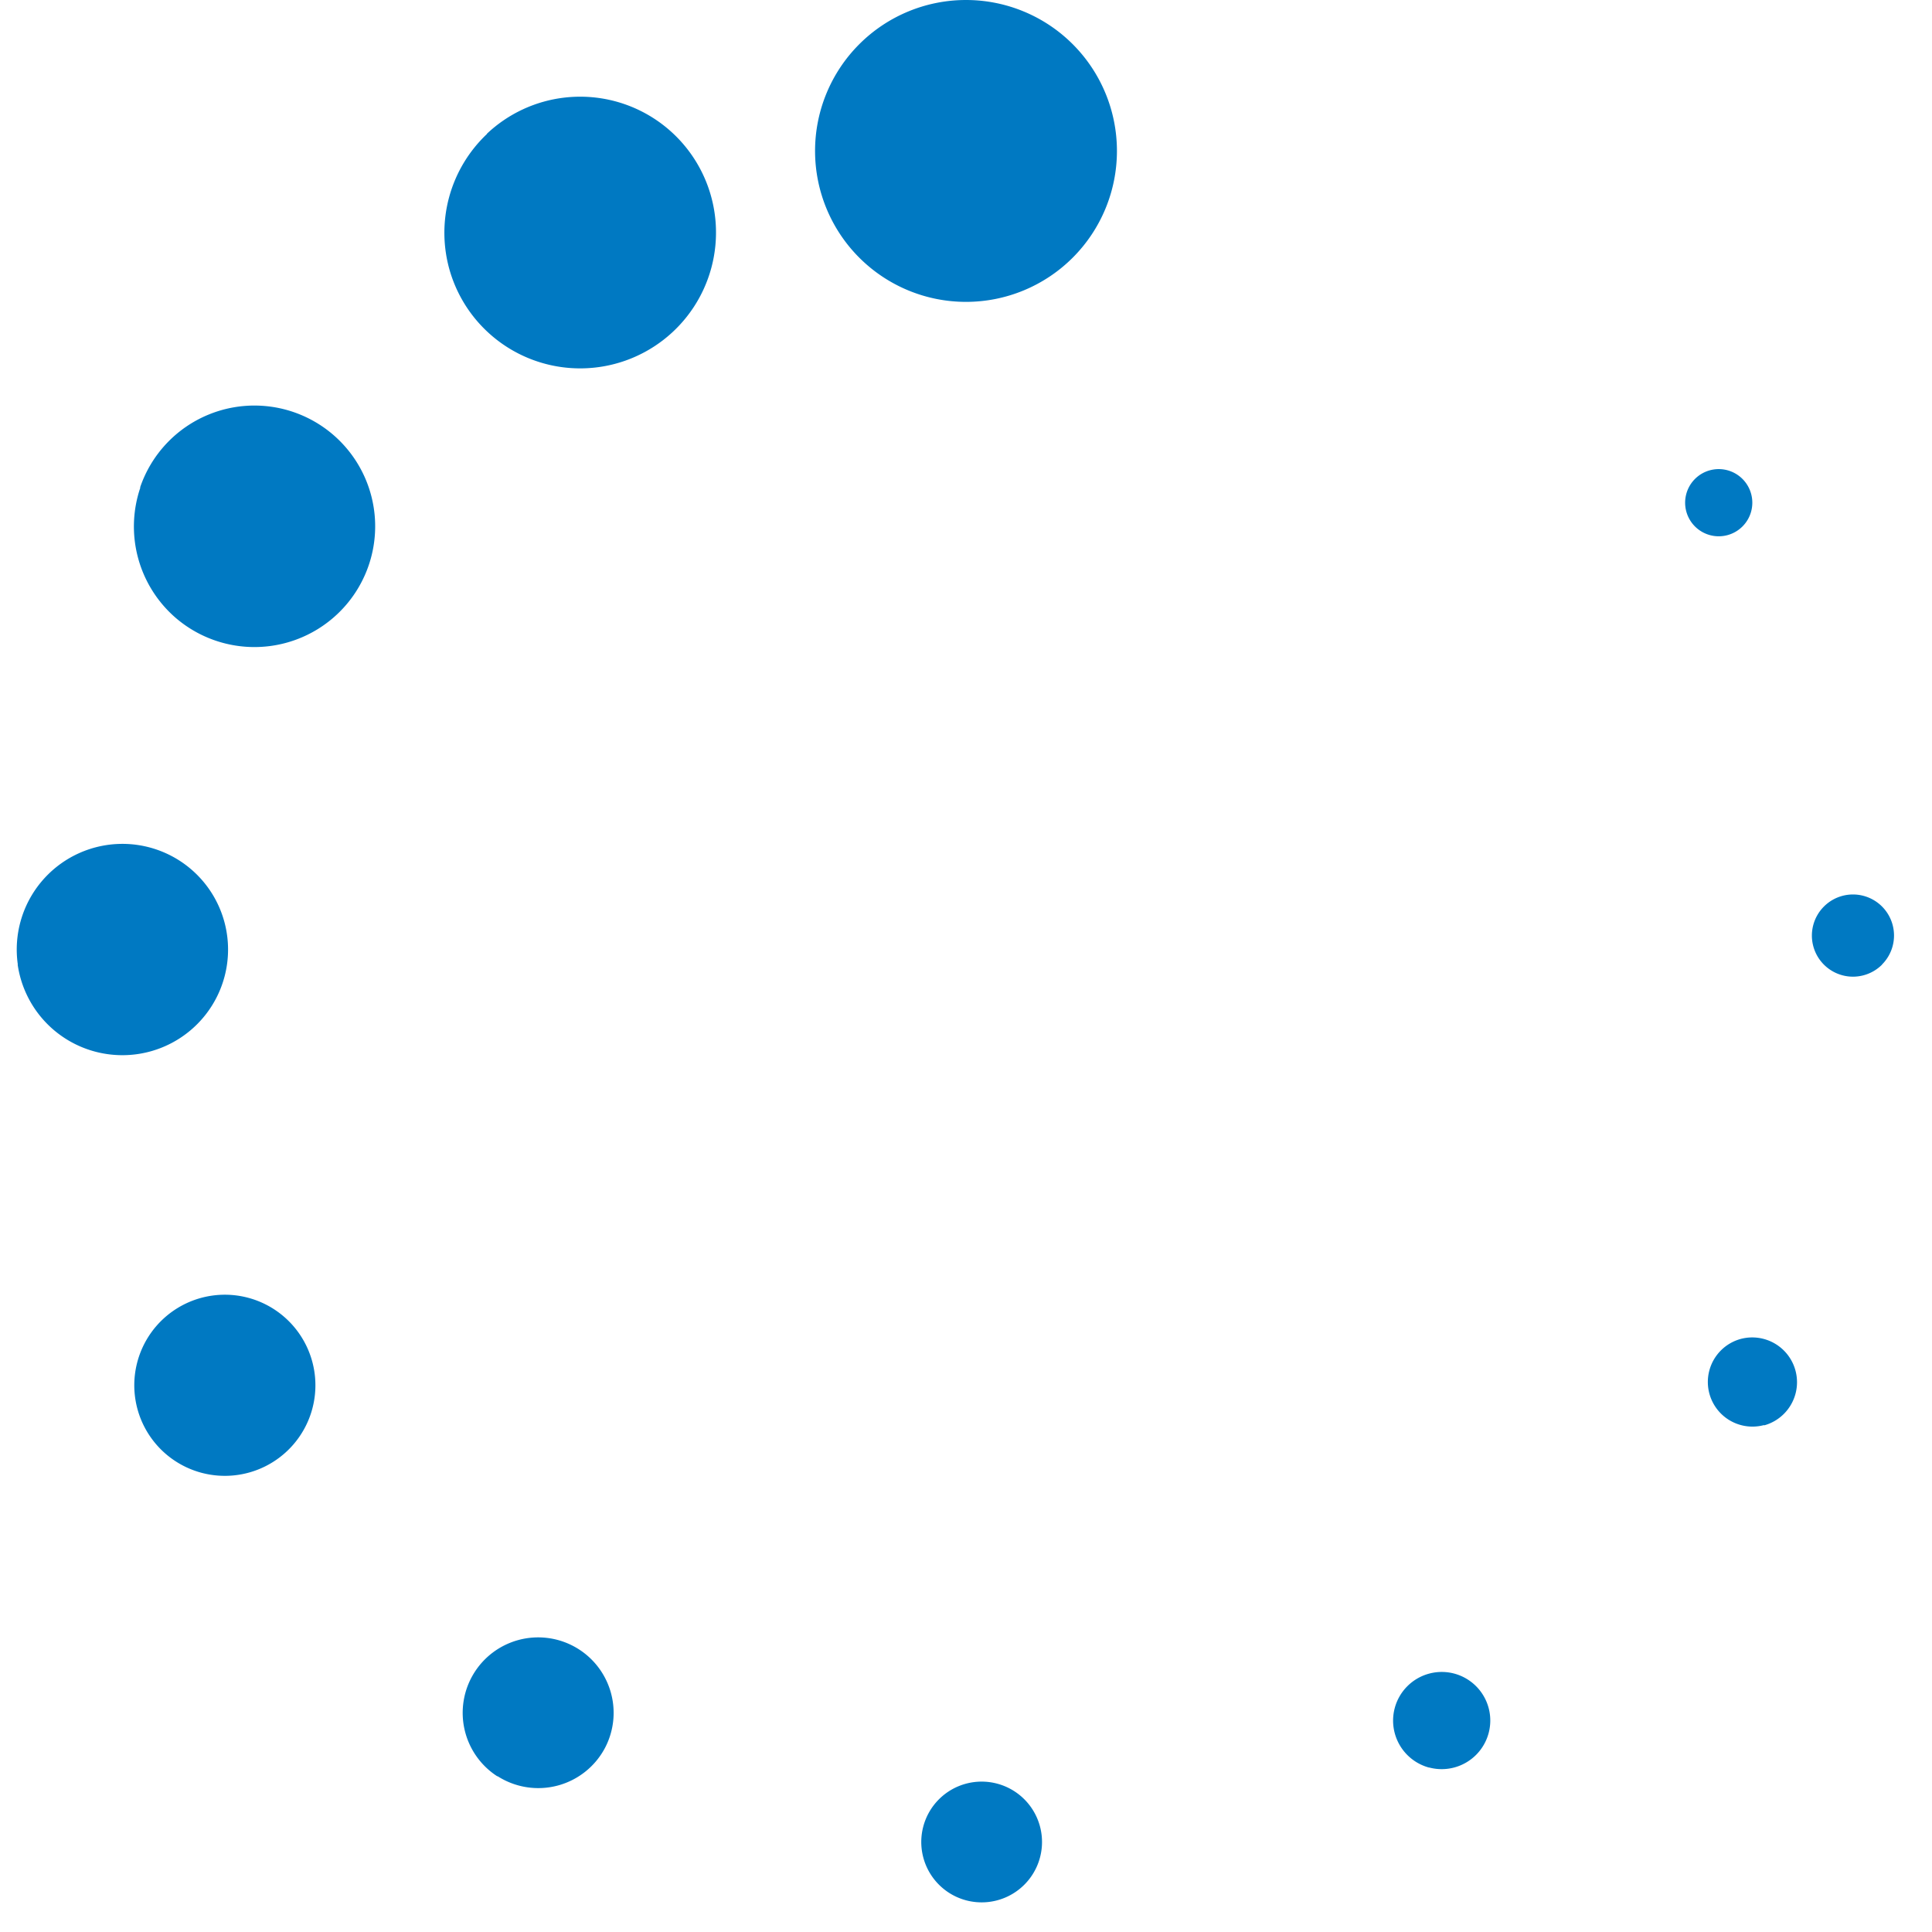 <svg xmlns:svg="http://www.w3.org/2000/svg" xmlns="http://www.w3.org/2000/svg" xmlns:xlink="http://www.w3.org/1999/xlink" version="1.0" width="64px" height="64px" viewBox="0 0 128 128" xml:space="preserve"><g><path d="M 64 0 a 10 10 0 1 1 -10 10 a 10 10 0 0 1 10 -10 z M 93.86 12.2 z m 22.16 21.68 a 0.5 0.5 0 1 1 -4.3 -1.15 a 0.5 0.5 0 0 1 4.3 1.15 z m 0.87 60.53 a 2 2 0 1 1 -1.57 -5.7 a 2 2 0 0 1 1.54 5.73 z m 7.8 -30.5 a 1 1 0 1 1 -3.85 -3.85 a 1 1 0 0 1 3.85 3.84 z m -30 53.2 a 3 3 0 1 1 1.66 -6.23 a 3 3 0 0 1 -1.67 6.22 z M 64 125.9 a 4 4 0 1 1 4.9 -4.9 a 4 4 0 0 1 -4.9 4.9 z m -31.06 -8.22 a 5 5 0 1 1 7.17 -1.93 a 5 5 0 0 1 -7.14 1.93 z M 9.9 95.1 a 6 6 0 1 1 7.65 2.06 A 6 6 0 0 1 9.9 95.1 z M 1.18 63.9 a 7 7 0 1 1 5.95 5.94 a 7 7 0 0 1 -5.96 -5.94 z m 8.1 -31.6 a 8 8 0 1 1 2.32 8.6 a 8 8 0 0 1 -2.3 -8.6 z M 32.25 8.87 a 9 9 0 1 1 -2.44 9.1 a 9 9 0 0 1 2.46 -9.1 z" fill="#0079c2"/><animateTransform attributeName="transform" type="rotate" values="0 64 64;30 64 64;60 64 64;90 64 64;120 64 64;150 64 64;180 64 64;210 64 64;240 64 64;270 64 64;300 64 64;330 64 64" calcMode="discrete" dur="800ms" repeatCount="indefinite"/></g></svg>